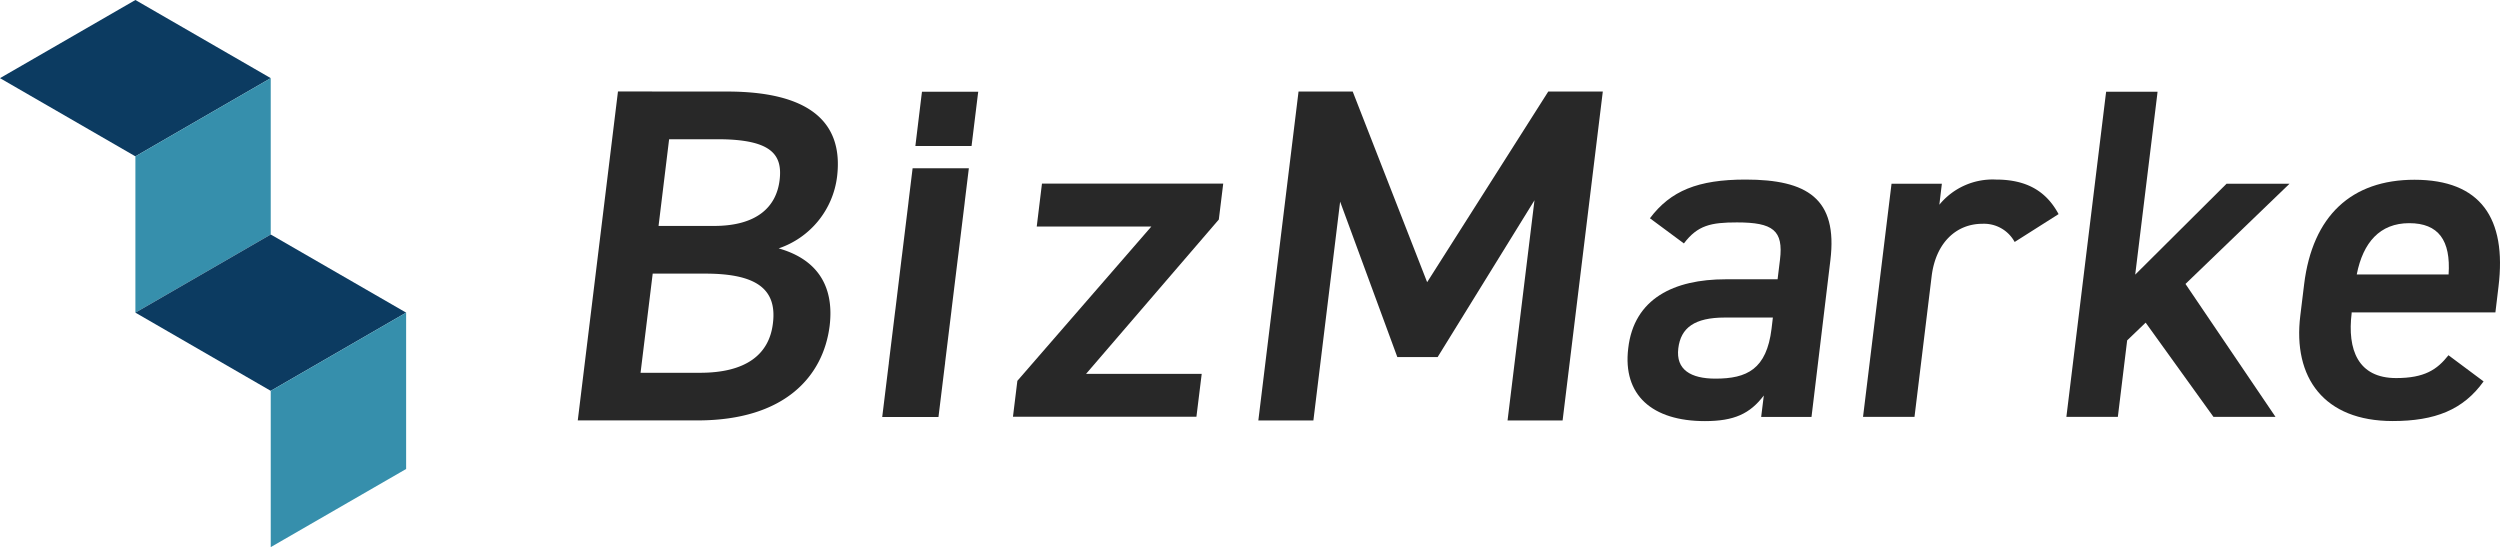 <svg xmlns="http://www.w3.org/2000/svg" viewBox="0 0 397.35 86.96"><defs><style>.cls-1{fill:#282828;}.cls-2{fill:#0c3b61;}.cls-3{fill:#368fac;}</style></defs><g id="レイヤー_2" data-name="レイヤー 2"><g id="レイヤー_1-2" data-name="レイヤー 1"><path class="cls-1" d="M115.56,14.55c12.65,0,18.58,4.55,17.48,13.56a13.82,13.82,0,0,1-9.28,11.37c5.89,1.66,8.9,5.75,8.1,12.34-1,7.88-7,15-21,15H91.83l6.39-52.28Zm-13.75,44.7h9.46c7.26,0,11-2.88,11.58-7.88.68-5.53-2.78-7.88-10.75-7.88h-8.36Zm2.86-23.34h8.82c6.72,0,9.89-2.95,10.42-7.27.5-4.09-1.31-6.51-9.9-6.51h-7.66Z"/><path class="cls-1" d="M183,36H164.78l.83-6.82h28.81l-.7,5.71-21.1,24.53H191l-.84,6.82H161l.7-5.71Z"/><path class="cls-1" d="M226.83,44.85l19.25-30.3h8.67l-6.39,52.28h-8.75l4.28-35L228.5,56.75h-6.41L213,32.05l-4.25,34.78H200l6.39-52.28H215Z"/><path class="cls-1" d="M274.27,44.39h8.26l.38-3.11c.57-4.67-1.11-5.93-6.84-5.93-4.13,0-6.25.45-8.43,3.34l-5.4-4c3.29-4.37,7.63-6.15,15.19-6.15,9.78,0,14.69,3,13.49,12.83l-3,24.9h-8l.42-3.41c-2.19,2.89-4.7,4.07-9.36,4.07-8.4,0-13.09-4.15-12.19-11.56C259.69,47.43,266.1,44.39,274.27,44.39Zm7.51,6.08h-7.64c-4.81,0-7,1.63-7.39,4.89-.42,3.41,2,4.82,5.9,4.82,5,0,8.13-1.48,8.92-7.93Z"/><path class="cls-1" d="M320.21,38.46a5.54,5.54,0,0,0-5.14-2.89c-4.13,0-7.39,3-8.05,8.3l-2.73,22.39h-8.18l4.53-37.06h8l-.4,3.34a10.94,10.94,0,0,1,9-4c4.89,0,8,1.86,9.95,5.49Z"/><path class="cls-1" d="M394.74,60.62c-3.23,4.52-7.72,6.3-14.45,6.3-10.92,0-15.89-6.89-14.68-16.75l.61-5c1.34-10.89,7.54-16.6,17.54-16.6,10.47,0,14.69,6.08,13.35,17l-.49,4.08H373.77l0,.14c-.7,5.78,1,10.3,7.07,10.3,4.51,0,6.51-1.33,8.32-3.63Zm-20.15-17h14.59c.36-5.41-1.6-8.15-6.26-8.15S375.59,38.54,374.59,43.58Z"/><polygon class="cls-2" points="21.52 0 0 12.42 21.52 24.85 43.03 12.42 21.52 0"/><polygon class="cls-3" points="21.52 24.85 21.52 49.69 43.03 37.27 43.03 12.42 21.52 24.85"/><polygon class="cls-2" points="43.03 37.27 21.52 49.69 43.03 62.12 64.55 49.69 43.03 37.27"/><polygon class="cls-3" points="43.03 62.12 43.03 86.96 64.55 74.54 64.55 49.69 43.03 62.12"/><polygon class="cls-1" points="146.54 14.58 146.47 15.12 145.49 23.2 154.42 23.2 155.41 15.12 155.48 14.58 146.54 14.58"/><polygon class="cls-1" points="334.68 15.12 328.43 66.26 336.61 66.26 338.09 54.1 341.03 51.28 351.81 66.26 361.67 66.26 347.36 45.13 363.9 29.2 353.89 29.2 339.37 43.65 342.86 15.12 342.92 14.58 334.75 14.58 334.68 15.12"/><polygon class="cls-1" points="153.99 26.74 145.05 26.74 144.43 31.81 144.37 32.35 143.38 40.43 143.38 40.43 143.31 40.97 142.33 49.05 142.33 49.05 142.26 49.58 141.27 57.66 141.28 57.66 141.21 58.2 140.22 66.28 149.16 66.28 150.15 58.2 150.22 57.66 150.21 57.66 151.2 49.58 151.26 49.05 152.25 40.97 152.32 40.43 153.31 32.35 153.37 31.81 153.37 31.81 153.99 26.74"/></g></g></svg>